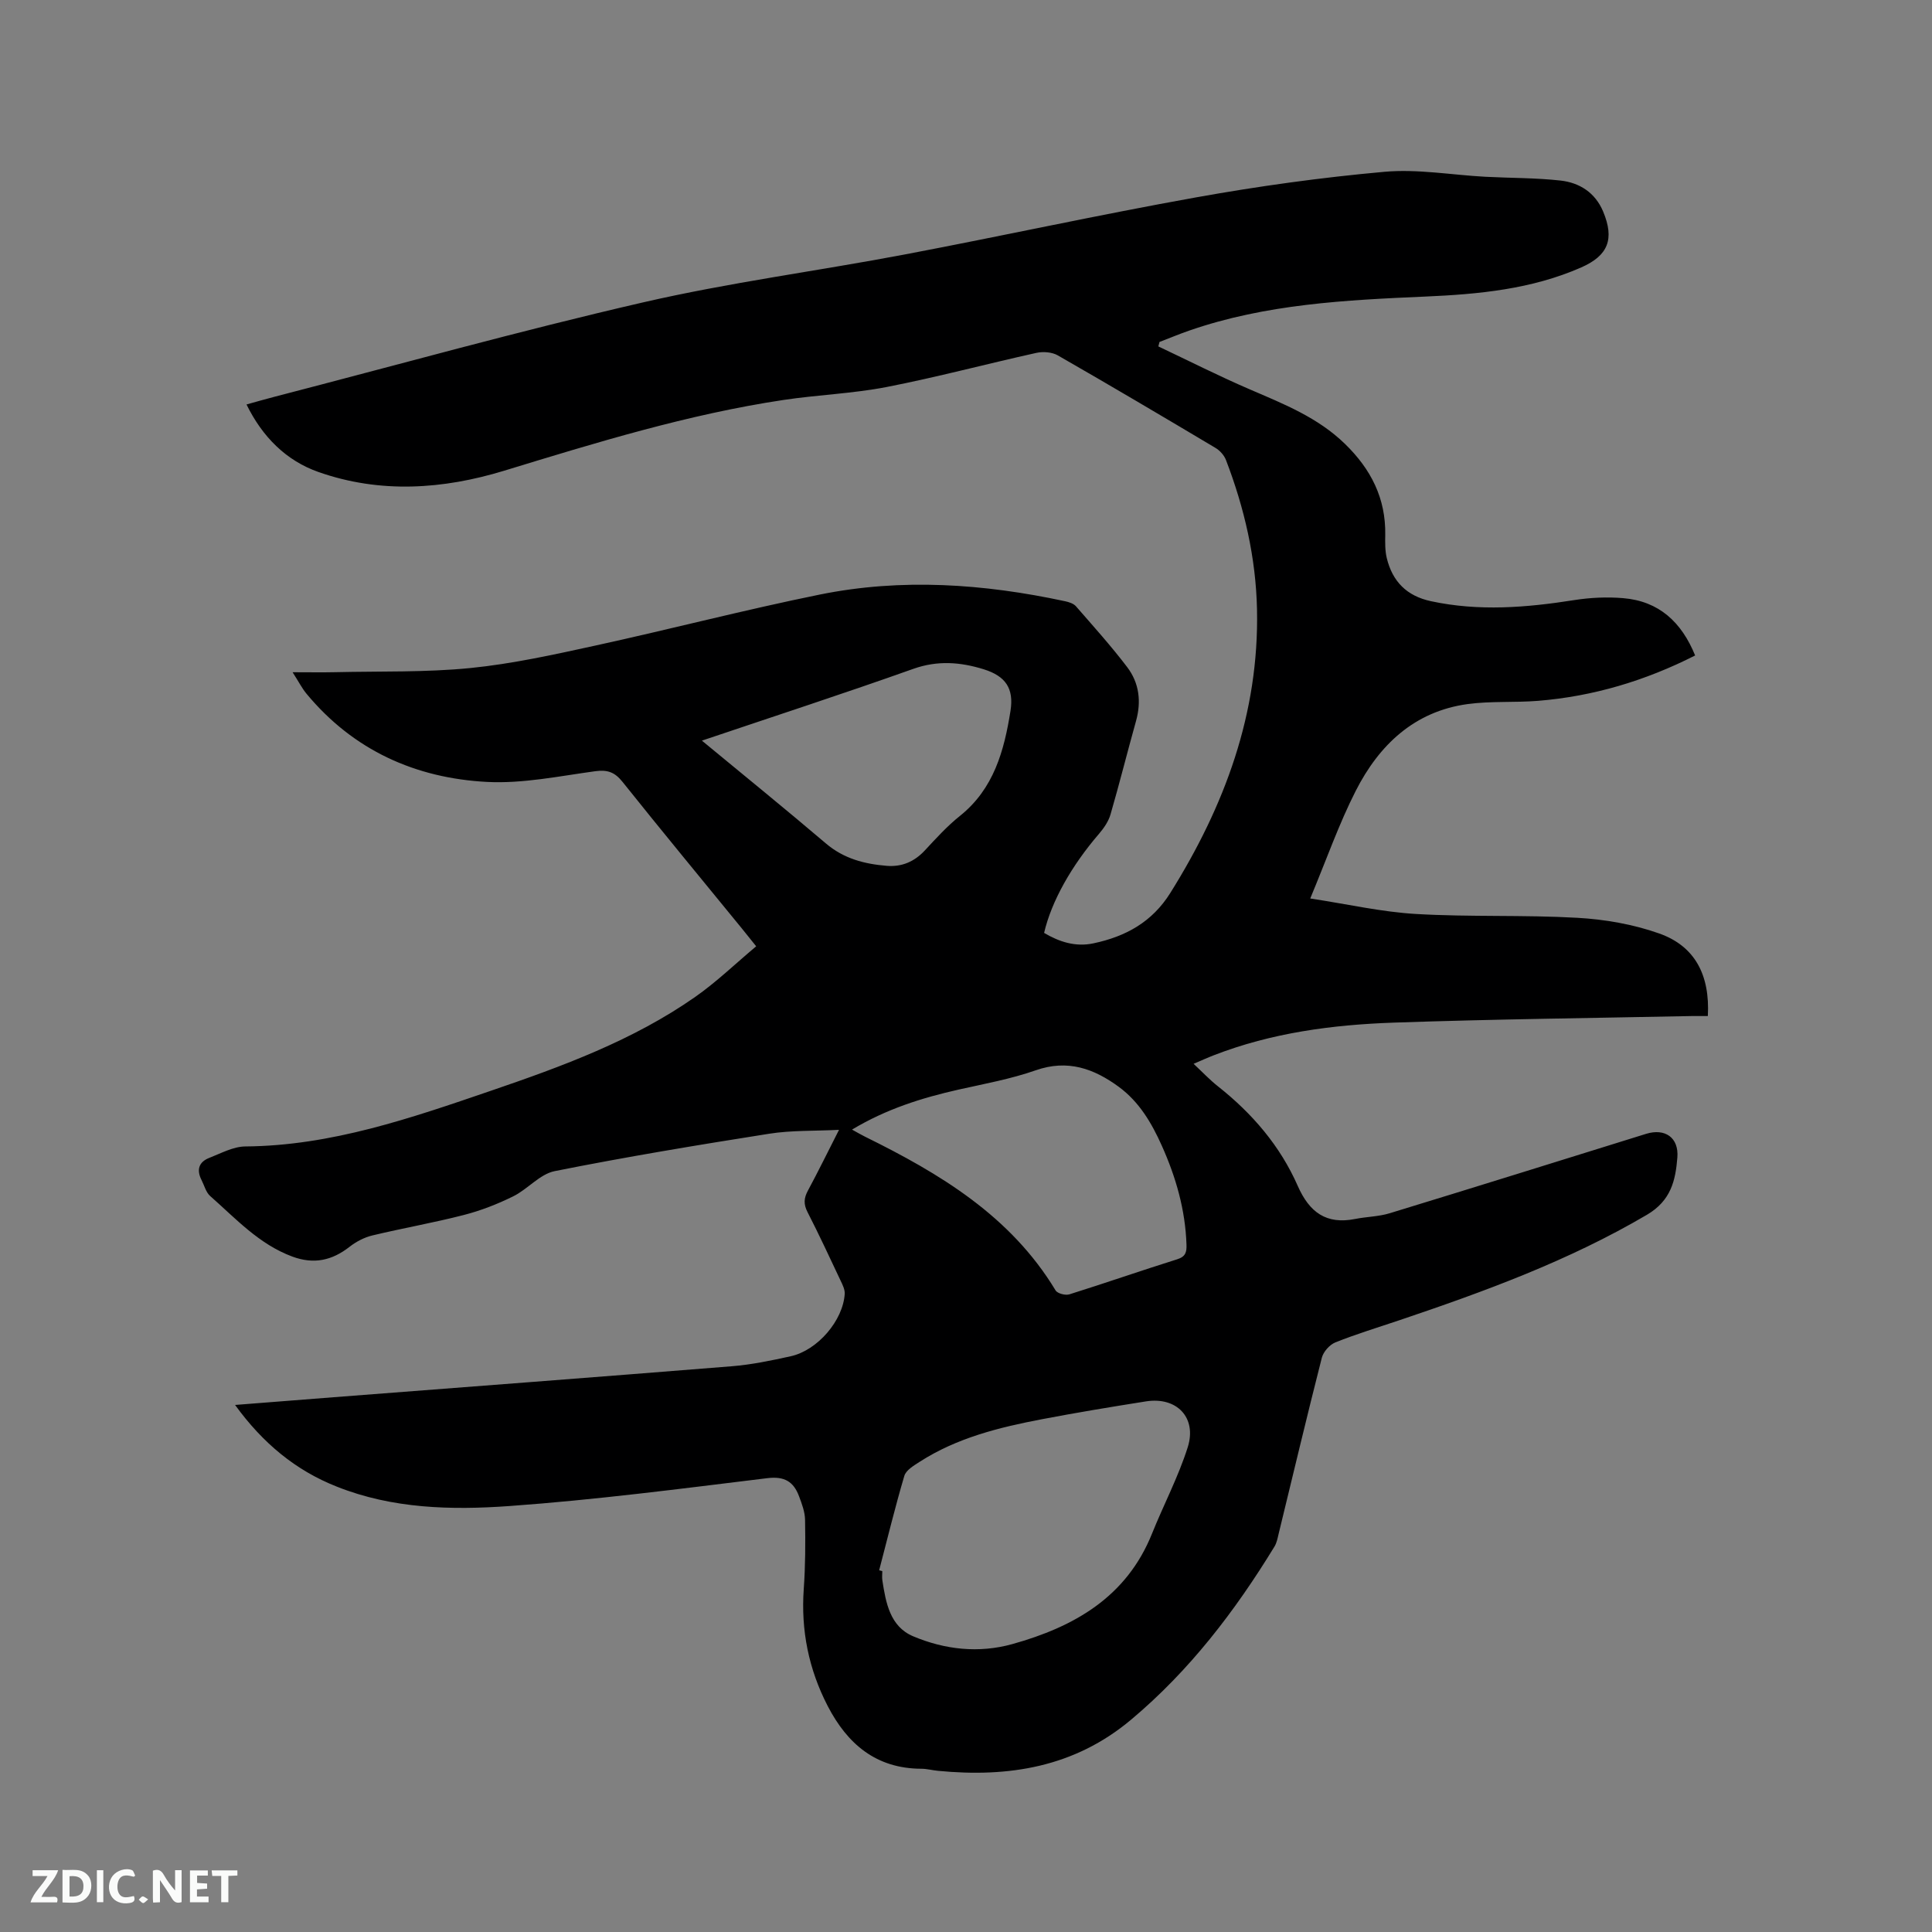 <svg enable-background="new 0 0 400 400" viewBox="0 0 400 400" xmlns="http://www.w3.org/2000/svg"><rect x="0" y="0" width="400" height="400" fill="#808080" stroke="none"/><path d="m48.67 290.88c7.2-.56 13.81-1.09 20.42-1.6 27.47-2.12 54.94-4.2 82.4-6.41 4.1-.33 8.18-1.18 12.21-2.07 5.57-1.22 10.86-7.42 11.19-12.93.05-.87-.42-1.82-.82-2.66-2.26-4.79-4.49-9.59-6.9-14.3-.82-1.61-.74-2.85.09-4.39 2.15-3.99 4.14-8.07 6.45-12.6-5.12.26-9.87.08-14.48.81-14.84 2.34-29.67 4.8-44.39 7.74-3.09.62-5.59 3.75-8.61 5.23-3.26 1.61-6.72 2.96-10.24 3.86-6.25 1.61-12.63 2.72-18.91 4.23-1.67.4-3.34 1.28-4.7 2.34-3.64 2.85-7.4 3.68-11.86 2.03-6.9-2.56-11.71-7.87-17-12.53-.89-.78-1.22-2.2-1.8-3.33-1.07-2.09-.56-3.73 1.6-4.57 2.44-.95 4.97-2.35 7.48-2.37 17.83-.14 34.34-5.89 50.87-11.54 14.74-5.04 29.39-10.41 42.28-19.43 4.38-3.07 8.27-6.83 12.61-10.47-1.29-1.61-2.13-2.67-2.98-3.71-8.25-10.1-16.56-20.15-24.7-30.34-1.6-2-3.09-2.54-5.63-2.2-7.44 1.01-14.98 2.6-22.39 2.22-14.83-.77-27.7-6.55-37.41-18.27-.92-1.11-1.58-2.43-2.87-4.44 3.43 0 6.15.05 8.86-.01 9.32-.22 18.7.06 27.95-.86 8.69-.87 17.31-2.78 25.87-4.65 15.52-3.39 30.9-7.4 46.46-10.56 16.96-3.44 33.95-2.24 50.8 1.38.79.17 1.74.47 2.24 1.04 3.61 4.14 7.3 8.24 10.62 12.61 2.49 3.28 2.95 7.14 1.81 11.19-1.8 6.42-3.41 12.9-5.27 19.3-.42 1.45-1.38 2.84-2.38 4.01-5.69 6.61-9.84 13.94-11.37 20.52 3.14 1.85 6.48 2.95 10.21 2.16 6.65-1.41 12.13-4.37 15.93-10.45 11.25-17.99 18.39-37.16 17.94-58.68-.23-10.7-2.61-20.99-6.43-30.95-.38-.98-1.27-1.97-2.19-2.51-10.83-6.45-21.68-12.87-32.62-19.14-1.2-.69-3.05-.83-4.44-.52-10.34 2.29-20.58 5.03-30.97 7.06-7.04 1.37-14.3 1.62-21.41 2.69-19.75 2.97-38.77 8.83-57.82 14.65-12.66 3.86-25.63 4.76-38.42.27-6.7-2.35-11.64-7.29-14.91-13.99 1.95-.54 3.84-1.09 5.74-1.58 25.42-6.58 50.72-13.65 76.3-19.54 17.93-4.14 36.26-6.52 54.37-9.96 20.08-3.81 40.05-8.19 60.16-11.79 12.91-2.32 25.96-4.13 39.02-5.3 6.89-.62 13.94.66 20.92 1.03 5.18.27 10.39.21 15.53.78 3.95.44 7.19 2.5 8.83 6.41 2.38 5.69 1.07 9.11-4.52 11.57-10.28 4.53-21.27 5.56-32.29 6.04-16.54.72-33.03 1.55-48.87 7.04-2.08.72-4.11 1.57-6.17 2.36-.08.31-.16.61-.24.92 6.32 2.99 12.56 6.15 18.97 8.91 7.01 3.02 14.04 5.79 19.69 11.29 5.38 5.24 8.45 11.27 8.32 18.85-.03 1.58-.05 3.23.31 4.75 1.17 4.84 4.11 7.87 9.15 8.95 9.94 2.14 19.79 1.33 29.69-.23 3.31-.52 6.76-.68 10.1-.4 7.4.61 12.09 4.94 14.91 11.87-10.32 5.23-21.09 8.46-32.51 9.39-4.85.39-9.79.02-14.59.67-11.06 1.51-18.34 8.49-23.16 17.95-3.49 6.85-6.04 14.18-9.43 22.3 7.77 1.18 14.81 2.8 21.91 3.21 11.1.65 22.26.16 33.36.79 5.72.32 11.61 1.34 16.99 3.25 7.4 2.62 10.52 8.61 10.06 17.09-1.08 0-2.19-.02-3.3 0-20.56.42-41.12.65-61.66 1.36-12.73.44-25.34 2.1-37.35 6.77-1.27.49-2.51 1.06-4.16 1.76 1.82 1.7 3.33 3.31 5.04 4.66 7.1 5.61 12.88 12.33 16.52 20.61 2.41 5.47 5.9 8.05 11.91 6.85 2.36-.47 4.85-.48 7.13-1.18 17.72-5.41 35.4-10.94 53.09-16.44 3.9-1.21 6.8.76 6.47 4.9-.38 4.72-1.3 8.91-6.29 11.85-16.2 9.53-33.65 15.9-51.32 21.86-4.41 1.49-8.88 2.84-13.2 4.57-1.19.48-2.48 1.93-2.8 3.18-3.09 12.11-5.97 24.26-8.93 36.4-.22.92-.4 1.92-.88 2.7-8.17 13.37-17.58 25.68-29.68 35.83-11.73 9.85-25.34 12.01-39.98 10.59-1.16-.11-2.31-.43-3.47-.43-9.34-.04-15.28-5.11-19.36-12.98-3.94-7.62-5.57-15.67-4.96-24.26.34-4.75.35-9.53.27-14.3-.03-1.64-.66-3.31-1.25-4.88-1.13-3.02-3-4.18-6.58-3.74-17.77 2.17-35.55 4.49-53.39 5.77-12.01.86-24.2.57-35.73-4.02-8.54-3.37-15.32-9-21.06-16.91zm133.35 34.23c.22.06.43.11.65.17 0 .64-.08 1.28.01 1.9.72 4.65 1.58 9.58 6.39 11.6 6.55 2.76 13.57 3.55 20.53 1.61 12.79-3.57 23.64-9.72 28.92-22.89 2.4-5.97 5.44-11.73 7.38-17.84 1.96-6.17-2.28-10.52-8.63-9.52-7.21 1.14-14.41 2.33-21.58 3.7-8.85 1.69-17.58 3.85-25.3 8.82-1.21.78-2.81 1.72-3.16 2.91-1.91 6.45-3.5 13.01-5.21 19.54zm-5.62-91.24c1.21.66 1.92 1.09 2.66 1.45 15.54 7.66 30.18 16.42 39.49 31.85.39.64 2.04 1.07 2.86.81 7.46-2.34 14.85-4.92 22.32-7.26 1.74-.55 1.97-1.48 1.92-3.03-.24-7.2-2.18-13.95-5.11-20.49-2.11-4.71-4.68-9.07-8.89-12.17-5.16-3.79-10.59-5.75-17.2-3.44-5.17 1.81-10.63 2.8-15.99 4-7.58 1.71-14.9 3.99-22.06 8.28zm-31.08-80.53c8.91 7.36 17.38 14.23 25.69 21.3 3.69 3.14 7.96 4.24 12.56 4.62 3.15.26 5.75-.86 7.93-3.21 2.3-2.48 4.61-5.02 7.25-7.13 7.01-5.61 9.15-13.49 10.46-21.73.74-4.67-1.02-7.21-5.53-8.62-4.82-1.5-9.56-1.88-14.59-.09-14.35 5.1-28.83 9.82-43.77 14.86z" fill="#000001"/><g fill="#fafbfa"><path d="m37.59 393.81c-.92.31-1.52.05-2-.78-.7-1.2-1.52-2.34-2.47-3.78v4.59c-.55.03-.95.05-1.41.07-.03-.37-.06-.64-.06-.91 0-1.91 0-3.81 0-5.7 1.13-.41 1.77-.03 2.29.91.62 1.11 1.38 2.14 2.31 3.19v-4.2h1.35v6.61z"/><path d="m12.94 393.88v-6.75c1.9.19 3.93-.54 5.37 1.29.8 1.01.78 2.88.03 3.97-1.37 1.97-3.4 1.51-5.4 1.49m1.45-1.22c2.04.12 2.92-.58 2.89-2.21-.03-1.51-.98-2.19-2.89-2z"/><path d="m11.81 393.87h-5.49c.68-2.18 2.47-3.48 3.51-5.45h-3.08v-1.21h5.29c-.71 2.13-2.44 3.48-3.47 5.51.86 0 1.63.04 2.39-.01.79-.05 1.14.21.85 1.16"/><path d="m39.33 393.86v-6.61h3.7v1.07h-2.22v1.52c.68.04 1.34.09 2.07.13v1.07c-.72.05-1.38.09-2.1.14v1.48h2.4v1.19h-3.85z"/><path d="m27.71 388.56c-1.15-.3-2.46-.61-3.1.64-.37.73-.41 1.93-.06 2.67.63 1.35 1.99.93 3.17.68.35.94-.01 1.32-.93 1.46-1.62.25-3.05-.27-3.76-1.48-.73-1.24-.6-3.03.31-4.17.88-1.11 2.71-1.7 4-1.16.32.13.44.74.65 1.12-.1.08-.19.16-.28.24"/><path d="m49.15 387.24v1.07c-.59.02-1.17.05-1.87.08v5.44h-1.48v-5.44h-1.85c-.05-.4-.08-.73-.13-1.15z"/><path d="m20.06 387.21h1.33v6.62h-1.33z"/><path d="m30.68 393.25c-.49.38-.8.79-1.05.76-.32-.05-.6-.45-.9-.7.26-.24.51-.64.8-.67.29-.04.62.3 1.15.61"/></g></svg>
